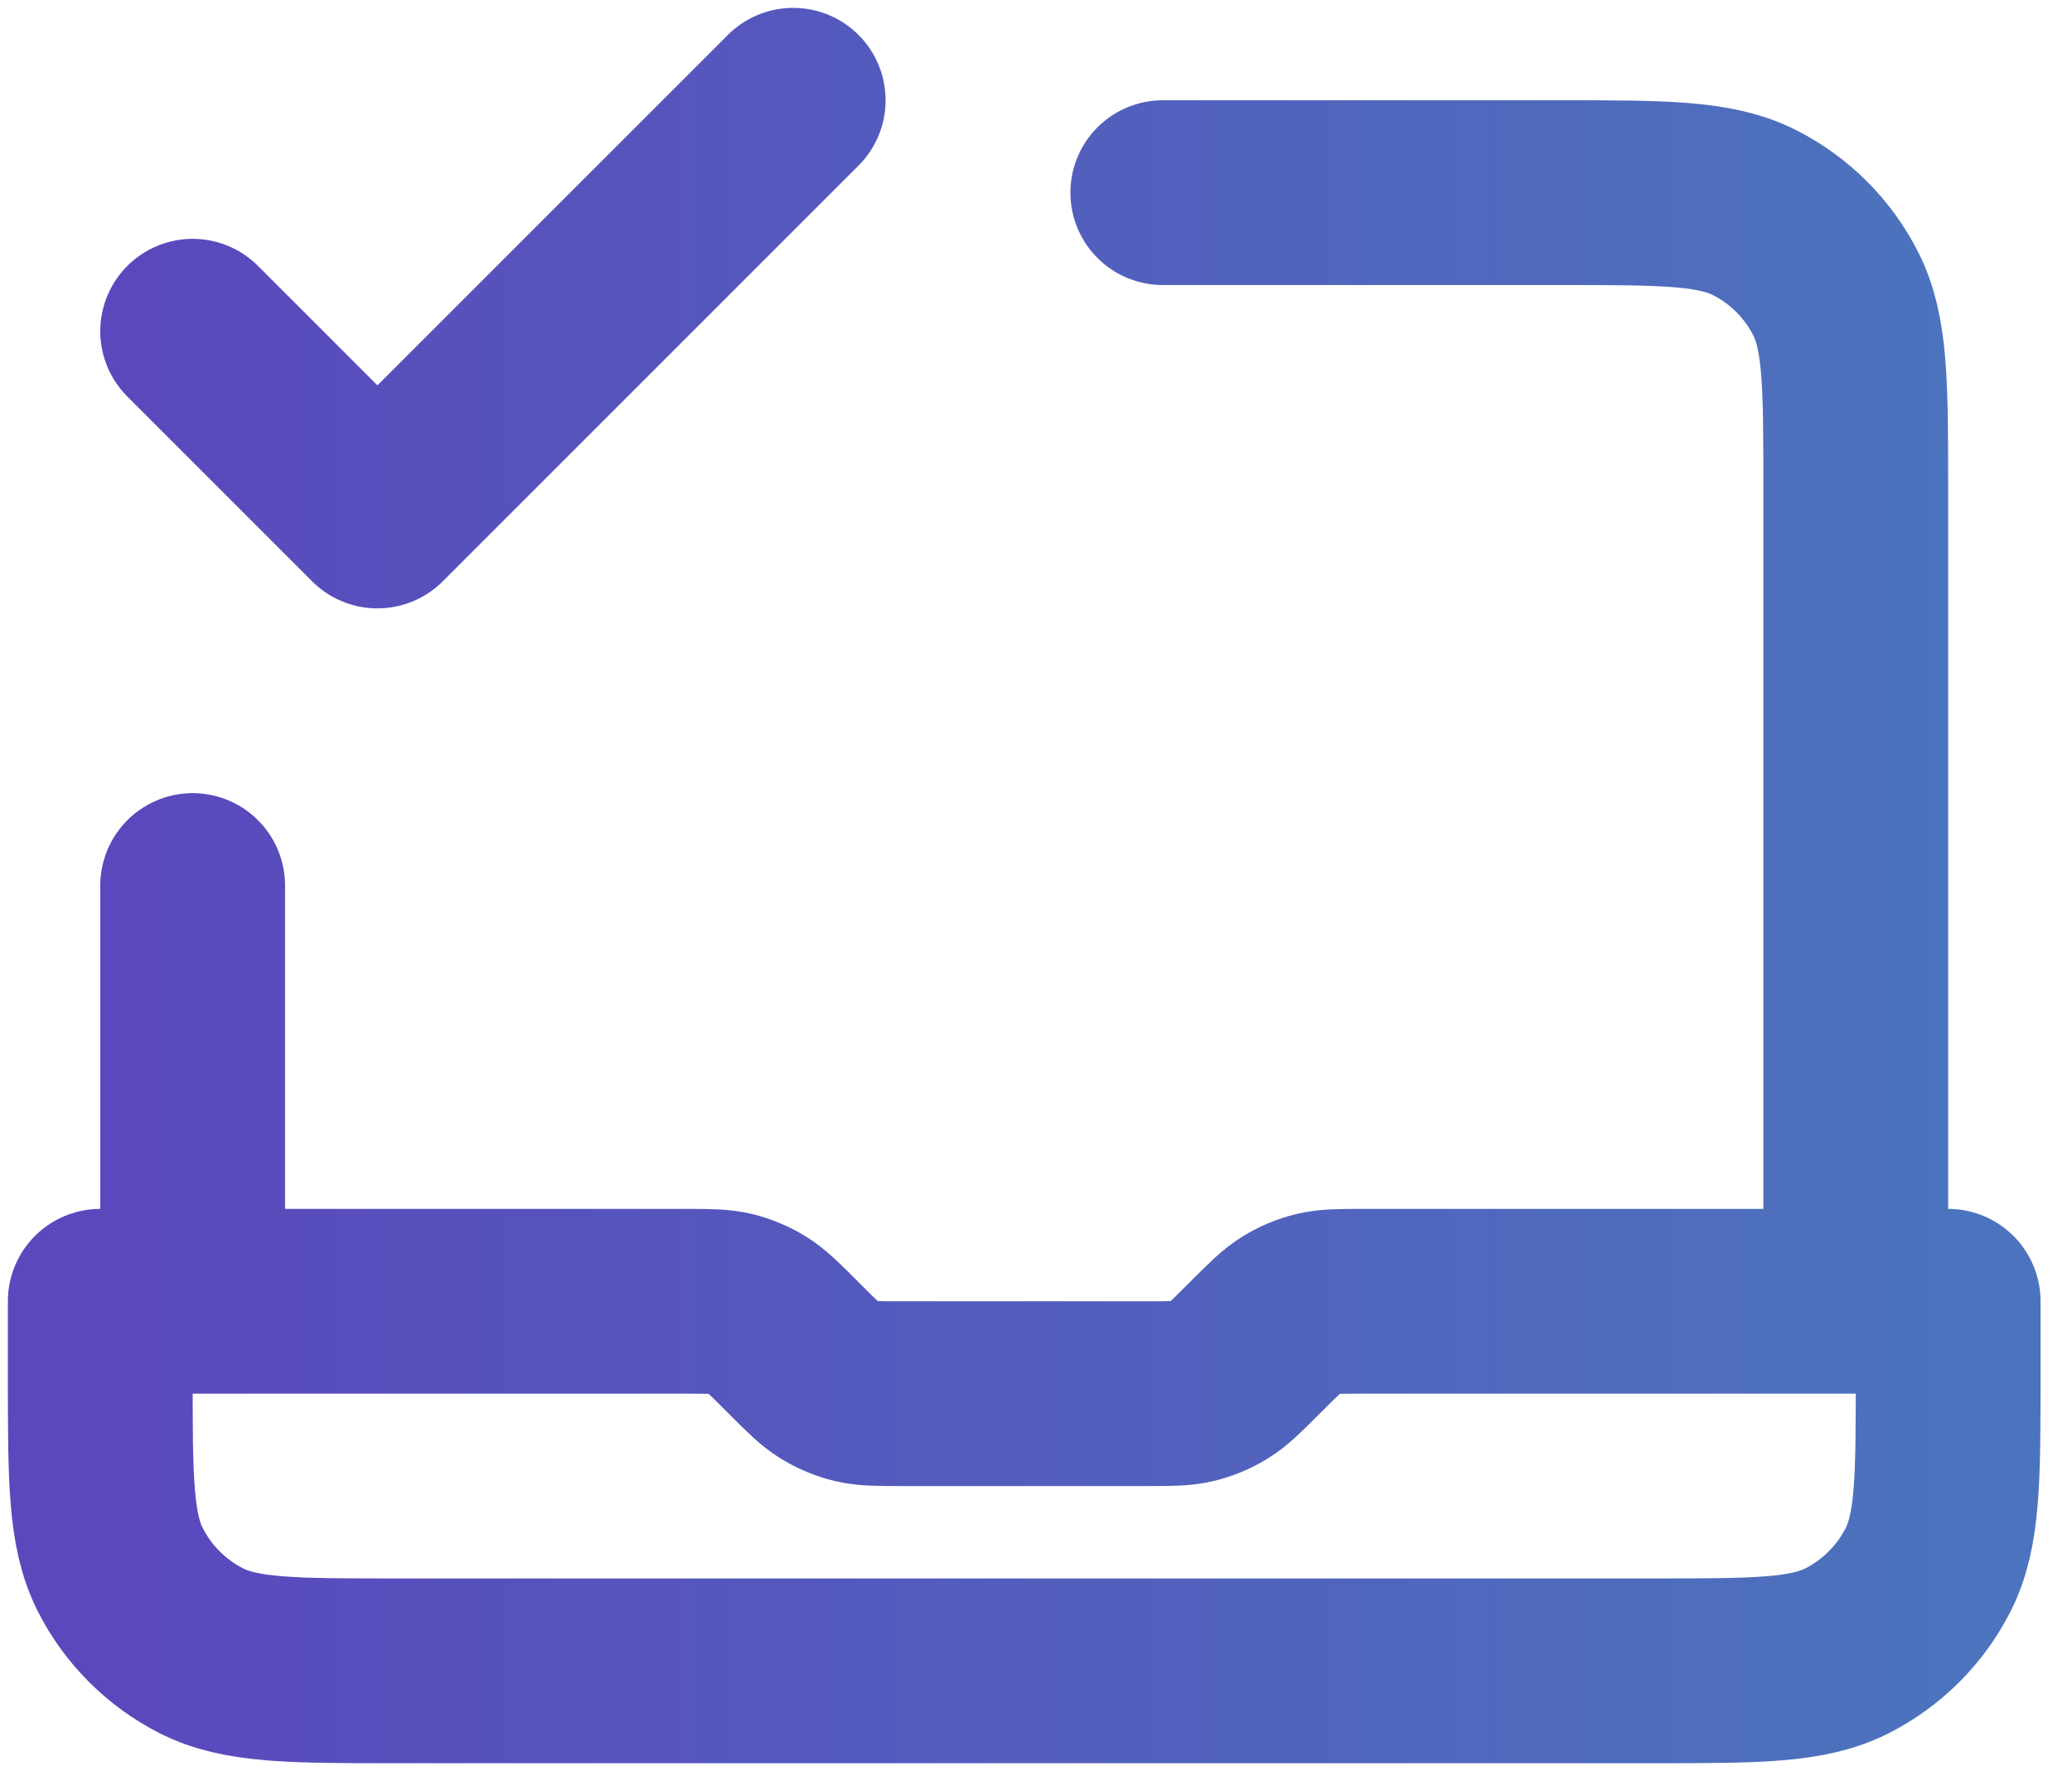 <svg width="62" height="53" viewBox="0 0 62 53" fill="none" xmlns="http://www.w3.org/2000/svg">
<path d="M5.765 9.912L11.294 15.441L23.735 3M55.529 38.941V14.612C55.529 11.515 55.529 9.967 54.927 8.784C54.397 7.743 53.551 6.897 52.51 6.367C51.328 5.765 49.779 5.765 46.682 5.765H34.794M5.765 38.941V26.5M58.294 38.941V41.153C58.294 44.25 58.294 45.798 57.691 46.981C57.161 48.021 56.315 48.867 55.275 49.397C54.092 50 52.544 50 49.447 50H11.847C8.75 50 7.202 50 6.019 49.397C4.979 48.867 4.133 48.021 3.603 46.981C3 45.798 3 44.25 3 41.153V38.941H20.521C21.197 38.941 21.535 38.941 21.853 39.017C22.135 39.085 22.405 39.197 22.652 39.349C22.931 39.52 23.17 39.759 23.649 40.237L23.822 40.41C24.3 40.888 24.539 41.127 24.818 41.298C25.066 41.45 25.335 41.562 25.617 41.63C25.936 41.706 26.274 41.706 26.95 41.706H34.344C35.02 41.706 35.358 41.706 35.677 41.63C35.959 41.562 36.228 41.45 36.476 41.298C36.755 41.127 36.994 40.888 37.472 40.41L37.646 40.237C38.124 39.759 38.363 39.52 38.642 39.349C38.889 39.197 39.159 39.085 39.441 39.017C39.759 38.941 40.097 38.941 40.773 38.941H58.294Z" stroke="url(#paint0_linear_226_175)" stroke-width="5.529" stroke-linecap="round" stroke-linejoin="round"/>
<defs>
<linearGradient id="paint0_linear_226_175" x1="58.294" y1="12.905" x2="3" y2="12.905" gradientUnits="userSpaceOnUse">
<stop stop-color="#4C73BD"/>
<stop offset="1" stop-color="#5A48BD"/>
</linearGradient>
</defs>
</svg>
